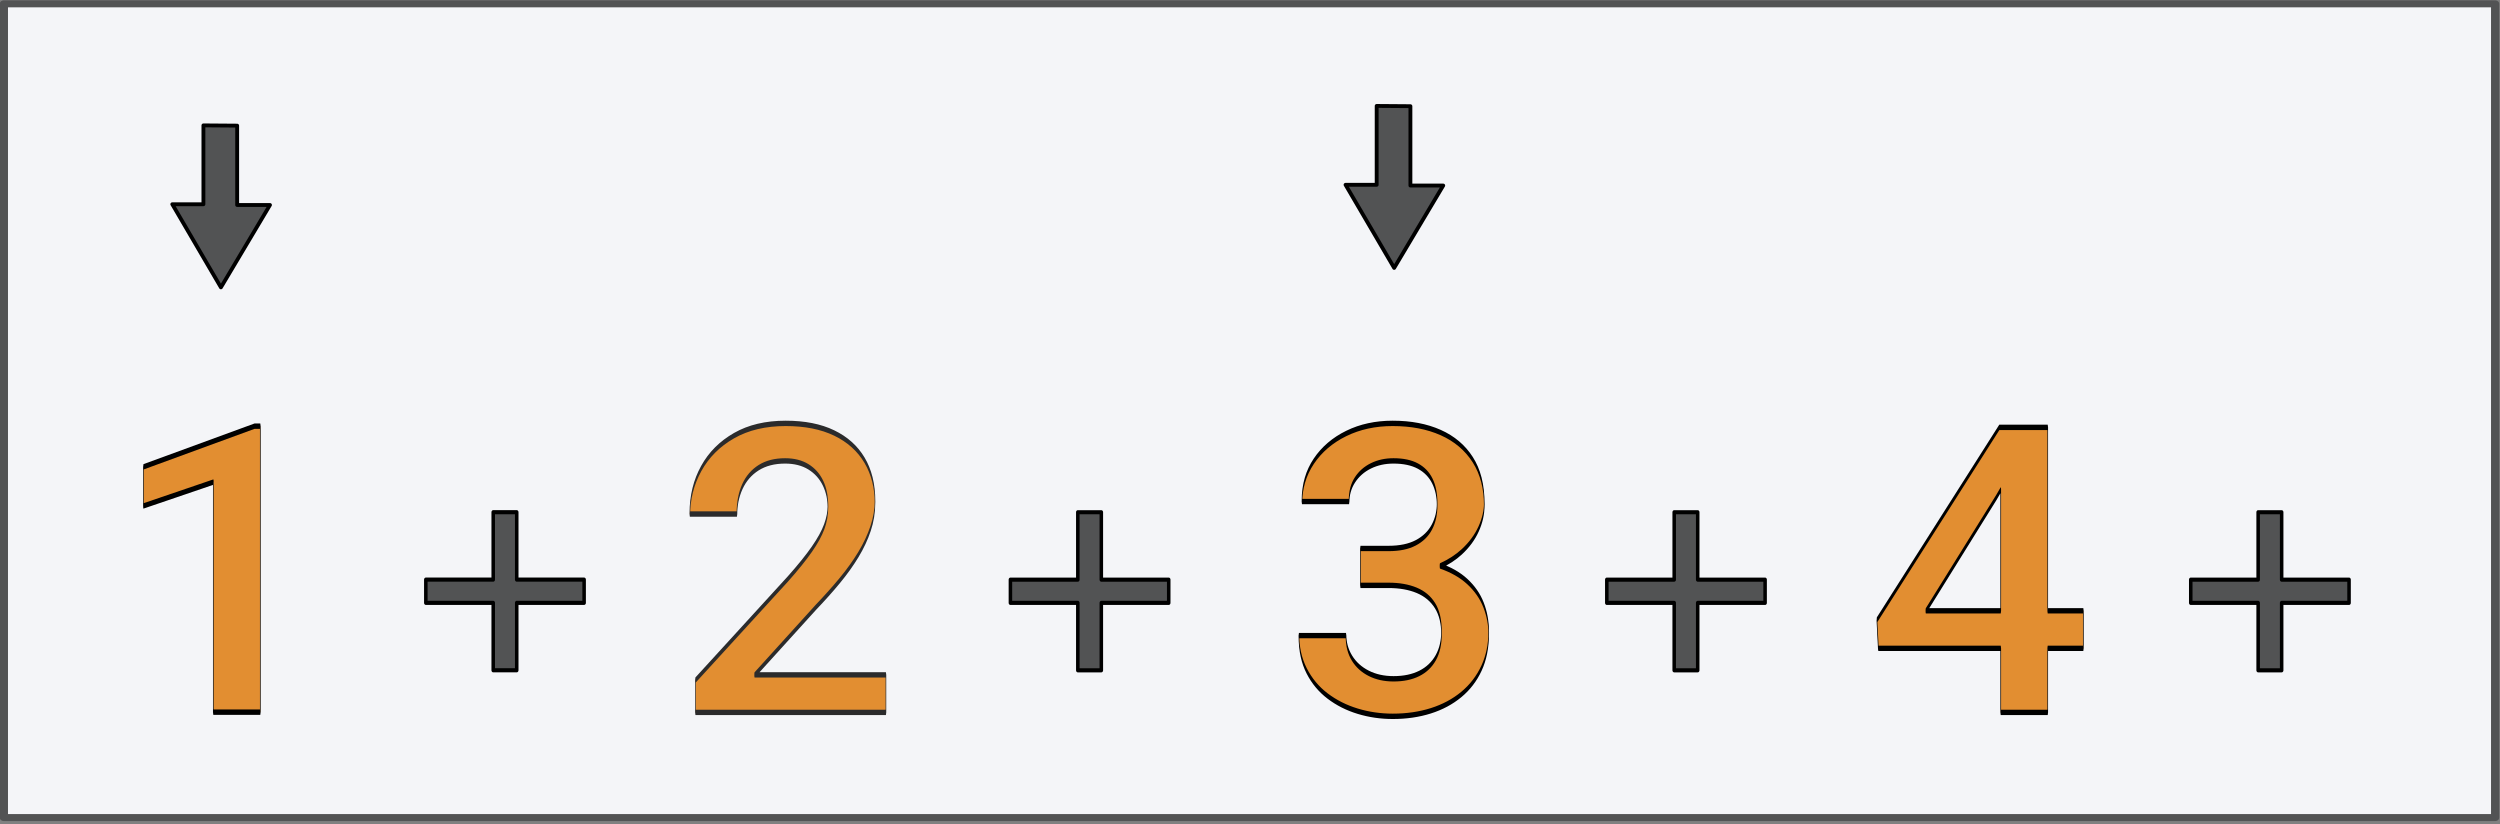 <svg xmlns="http://www.w3.org/2000/svg" xmlns:xlink="http://www.w3.org/1999/xlink" xmlns:serif="http://www.serif.com/" width="100%" height="100%" viewBox="0 0 652 215" xml:space="preserve" style="fill-rule:evenodd;clip-rule:evenodd;stroke-linecap:round;stroke-linejoin:round;stroke-miterlimit:1.5;"><rect x="0" y="0" width="652" height="215" fill="#808080" stroke="none"/>    <g transform="matrix(0.924,0,0,0.785,-30.628,-112.805)">        <rect x="34.236" y="144.982" width="703.17" height="270.333" style="fill:rgb(244,245,248);stroke:rgb(82,83,84);stroke-width:2.33px;"></rect>    </g>    <g transform="matrix(1.141,0,0,1.141,-260.147,-715.155)">        <path d="M274.495,655.437L274.495,673.465L267.38,673.465L278.495,692.462L289.71,673.634L282.208,673.634L282.208,655.496L274.495,655.437Z" style="fill:rgb(82,83,84);stroke:black;stroke-width:0.88px;"></path>    </g>    <g transform="matrix(0.099,0,0,0.805,13.738,-33.391)">        <path d="M546.937,179.551L546.937,272.2L423.161,272.2L423.161,197.67L239.208,205.385L239.208,192.723L531.656,179.551L546.937,179.551Z" style="fill:rgb(226,142,49);fill-rule:nonzero;stroke:black;stroke-width:1.74px;stroke-linecap:butt;stroke-miterlimit:2;"></path>    </g>    <g transform="matrix(0.301,0,0,0.351,86.384,-29.345)">        <path d="M219.121,531.536L160.728,531.536L160.728,581.633L140.358,581.633L140.358,531.536L81.965,531.536L81.965,514.272L140.358,514.272L140.358,464.174L160.728,464.174L160.728,514.272L219.121,514.272L219.121,531.536Z" style="fill:rgb(82,83,84);fill-rule:nonzero;stroke:black;stroke-width:3.06px;stroke-linecap:butt;stroke-miterlimit:2;"></path>    </g>    <g transform="matrix(0.301,0,0,0.351,238.846,-29.336)">        <path d="M219.121,531.536L160.728,531.536L160.728,581.633L140.358,581.633L140.358,531.536L81.965,531.536L81.965,514.272L140.358,514.272L140.358,464.174L160.728,464.174L160.728,514.272L219.121,514.272L219.121,531.536Z" style="fill:rgb(82,83,84);fill-rule:nonzero;stroke:black;stroke-width:3.06px;stroke-linecap:butt;stroke-miterlimit:2;"></path>    </g>    <g transform="matrix(0.102,0,0,0.805,160.254,-33.342)">        <path d="M694.034,260.064L694.034,272.221L207.081,272.221L207.081,261.758L443.382,228.988C469.473,225.263 489.942,222.046 504.788,219.336C519.634,216.627 530.178,214.185 536.419,212.013C542.66,209.84 545.78,207.704 545.78,205.604C545.78,202.7 541.546,200.135 533.079,197.91C524.611,195.685 512.213,193.933 495.883,192.655C479.553,191.378 459.691,190.739 436.297,190.739C409.535,190.739 386.987,191.473 368.651,192.942C350.316,194.411 336.469,196.446 327.11,199.046C317.751,201.646 313.072,204.614 313.072,207.951L192.746,207.951C192.746,202.58 202.427,197.667 221.789,193.215C241.151,188.762 269.131,185.21 305.729,182.558C342.328,179.907 386.339,178.581 437.762,178.581C486.468,178.581 527.789,179.618 561.724,181.692C595.659,183.766 621.54,186.708 639.366,190.516C657.193,194.325 666.106,198.827 666.106,204.022C666.106,206.916 662.379,209.782 654.924,212.621C647.47,215.46 637.049,218.282 623.66,221.085C610.272,223.888 594.43,226.691 576.136,229.494C557.842,232.298 537.793,235.145 515.989,238.035L358.46,260.064L694.034,260.064Z" style="fill:rgb(226,142,49);fill-rule:nonzero;stroke:rgb(43,43,44);stroke-width:1.74px;stroke-linecap:butt;stroke-miterlimit:2;"></path>    </g>    <g transform="matrix(0.102,0,0,0.805,319.294,-33.342)">        <path d="M551.704,224.767C579.919,226.013 603.072,227.693 621.162,229.805C640.15,232.022 654.044,234.554 662.844,237.401C671.644,240.248 676.044,243.248 676.044,246.4C676.044,250.713 669.91,254.547 657.641,257.903C645.372,261.259 628.143,264.1 605.955,266.426C583.766,268.751 557.787,270.51 528.016,271.702C498.246,272.894 465.862,273.49 430.864,273.49C399.758,273.49 369.862,272.939 341.175,271.836C312.488,270.733 286.831,269.093 264.203,266.915C241.576,264.738 223.695,262.014 210.561,258.743C197.427,255.473 190.86,251.671 190.86,247.337L311.185,247.337C311.185,250.084 316.268,252.511 326.432,254.618C336.596,256.725 350.88,258.371 369.283,259.556C387.686,260.741 408.883,261.333 432.875,261.333C458.332,261.333 480.188,260.756 498.443,259.602C516.698,258.447 530.755,256.757 540.612,254.53C550.47,252.304 555.399,249.593 555.399,246.398C555.399,242.814 549.905,239.898 538.917,237.65C527.929,235.401 512.284,233.74 491.982,232.667C471.679,231.594 447.667,231.058 419.944,231.058L348.233,231.058L348.233,219.11L419.944,219.11C448.051,219.11 471.26,218.501 489.569,217.282C507.879,216.063 521.569,214.376 530.639,212.22C539.709,210.064 544.245,207.593 544.245,204.808C544.245,201.878 540.168,199.363 532.015,197.264C523.862,195.164 511.573,193.552 495.15,192.426C478.727,191.301 457.865,190.739 432.563,190.739C411.263,190.739 392.033,191.275 374.871,192.347C357.71,193.419 344.109,194.937 334.067,196.901C324.025,198.865 319.003,201.198 319.003,203.899L198.678,203.899C198.678,199.003 208.754,194.651 228.905,190.842C249.057,187.033 276.683,184.037 311.782,181.855C346.881,179.672 386.469,178.581 430.545,178.581C477.255,178.581 518.172,179.572 553.294,181.554C588.417,183.536 615.765,186.469 635.34,190.354C654.915,194.238 664.703,199.056 664.703,204.806C664.703,207.443 659.882,210.109 650.24,212.806C640.598,215.503 626.301,217.962 607.35,220.183C591.884,221.996 573.335,223.524 551.704,224.767Z" style="fill:rgb(226,142,49);stroke:black;stroke-width:1.74px;stroke-linecap:butt;stroke-miterlimit:2;"></path>    </g>    <g transform="matrix(0.102,0,0,0.805,471.178,-33.342)">        <path d="M496.199,251.459L183.284,251.459L179.62,242.285L492.598,179.873L616.345,179.873L616.345,239.302L707.347,239.302L707.347,251.459L616.345,251.459L616.345,272.221L496.199,272.221L496.199,251.459ZM496.199,200.146L484.912,202.611L304.903,239.302L496.199,239.302L496.199,200.146Z" style="fill:rgb(226,142,49);stroke:black;stroke-width:1.74px;stroke-linecap:butt;stroke-miterlimit:2;"></path>    </g>    <g transform="matrix(0.301,0,0,0.351,546.677,-29.336)">        <path d="M219.121,531.536L160.728,531.536L160.728,581.633L140.358,581.633L140.358,531.536L81.965,531.536L81.965,514.272L140.358,514.272L140.358,464.174L160.728,464.174L160.728,514.272L219.121,514.272L219.121,531.536Z" style="fill:rgb(82,83,84);fill-rule:nonzero;stroke:black;stroke-width:3.06px;stroke-linecap:butt;stroke-miterlimit:2;"></path>    </g>    <g transform="matrix(0.301,0,0,0.351,394.383,-29.336)">        <path d="M219.121,531.536L160.728,531.536L160.728,581.633L140.358,581.633L140.358,531.536L81.965,531.536L81.965,514.272L140.358,514.272L140.358,464.174L160.728,464.174L160.728,514.272L219.121,514.272L219.121,531.536Z" style="fill:rgb(82,83,84);fill-rule:nonzero;stroke:black;stroke-width:3.06px;stroke-linecap:butt;stroke-miterlimit:2;"></path>    </g>    <g transform="matrix(1.141,0,0,1.141,45.836,-720.226)">        <path d="M274.495,655.437L274.495,673.465L267.38,673.465L278.495,692.462L289.71,673.634L282.208,673.634L282.208,655.496L274.495,655.437Z" style="fill:rgb(82,83,84);stroke:black;stroke-width:0.88px;"></path>    </g></svg>